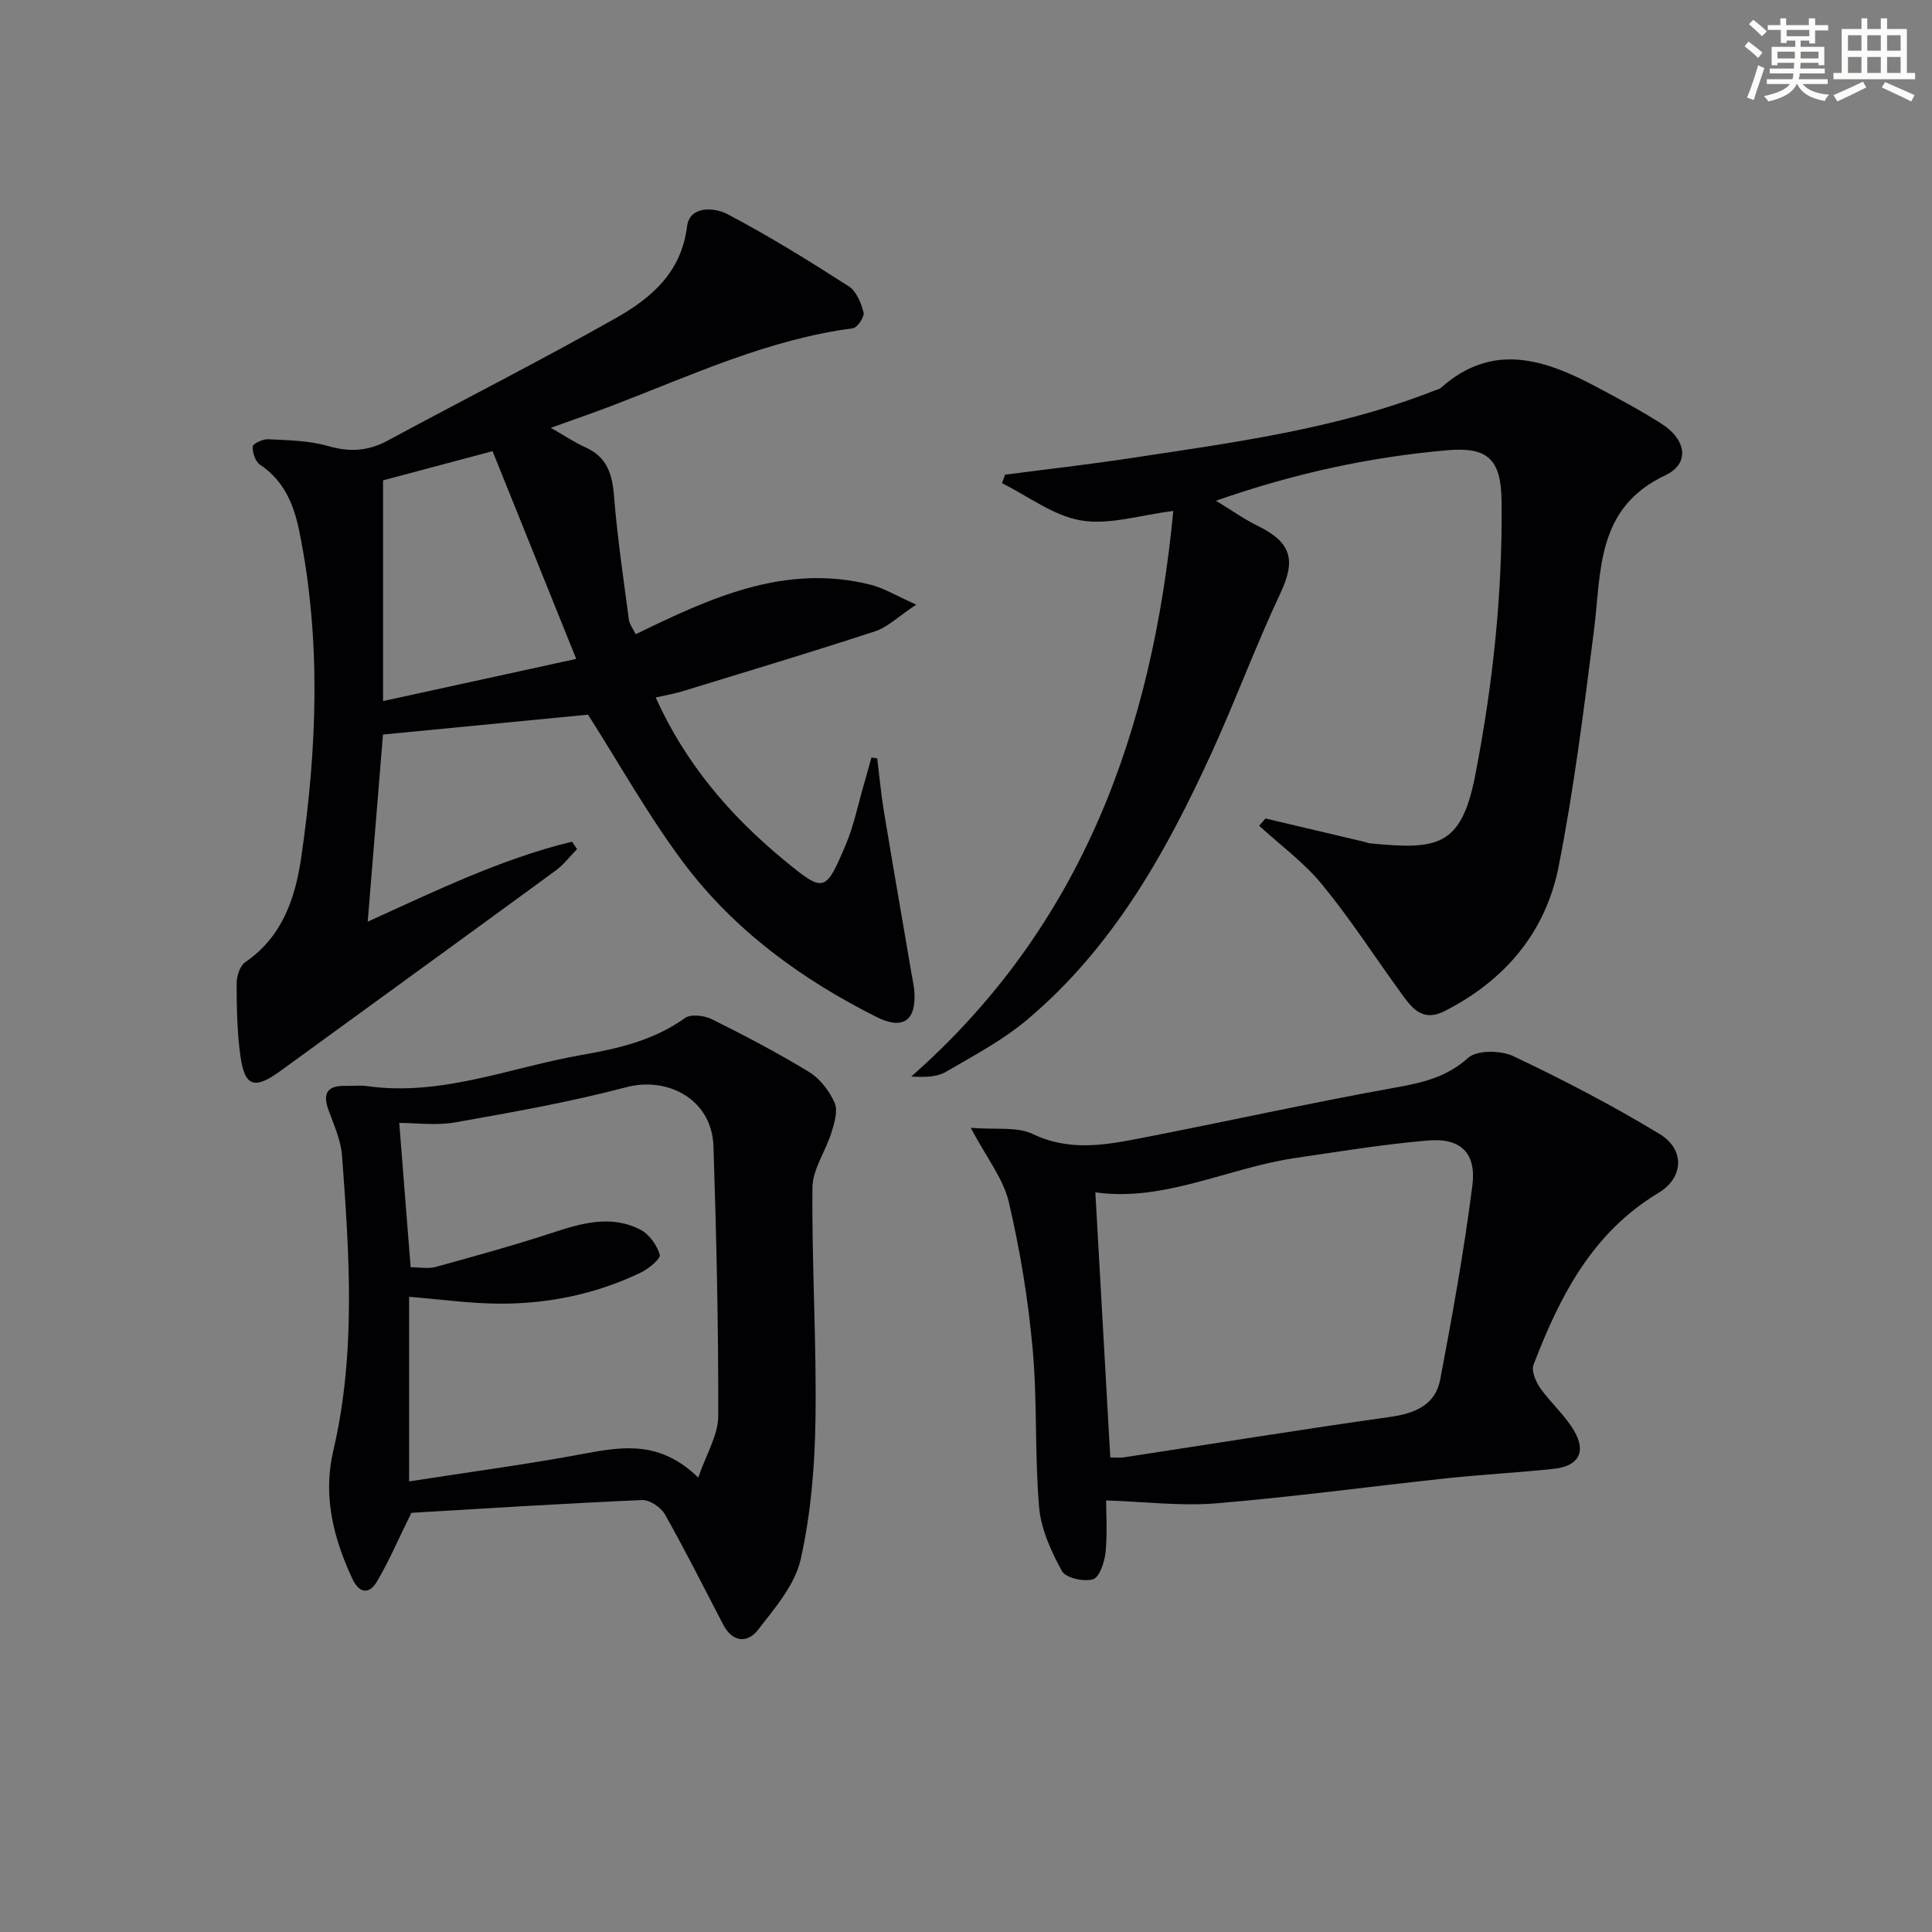 <svg enable-background="new 0 0 400 400" viewBox="0 0 400 400" xmlns="http://www.w3.org/2000/svg"><rect x="0" y="0" width="400" height="400" fill="#808080" stroke="none"/><g fill="#010103"><path d="m181.62 157.01c.45 3.65.78 7.32 1.38 10.95 1.86 11.27 3.83 22.53 5.75 33.8.2 1.15.46 2.29.55 3.45.46 6.05-2.32 8.11-7.81 5.35-15.51-7.78-29.4-17.9-39.87-31.8-7.33-9.74-13.3-20.5-19.88-30.8-13.47 1.31-27.79 2.7-42.45 4.12-1.01 12.4-2.06 25.25-3.16 38.74 14.06-6.37 27.63-13 42.3-16.56l1.05 1.53c-1.48 1.51-2.79 3.25-4.47 4.48-18.92 13.84-37.91 27.6-56.87 41.4-5.46 3.98-7.48 3.39-8.38-3.13-.67-4.91-.76-9.92-.77-14.88 0-1.51.66-3.68 1.77-4.44 7.72-5.28 10.39-13.31 11.62-21.78 3.26-22.47 4.15-44.99-.41-67.43-1.12-5.49-3.12-10.47-8.13-13.79-.98-.65-1.57-2.51-1.52-3.78.02-.57 2.1-1.56 3.2-1.5 4.13.22 8.4.25 12.32 1.39 4.47 1.29 8.32 1.11 12.39-1.09 15.77-8.51 31.76-16.61 47.35-25.43 7.25-4.1 13.49-9.4 14.67-18.94.54-4.35 5.69-3.93 8.31-2.56 8.63 4.53 16.94 9.7 25.16 14.96 1.58 1.01 2.57 3.45 3.07 5.42.23.89-1.29 3.16-2.21 3.28-17.53 2.29-33.38 9.71-49.62 15.93-4.01 1.54-8.08 2.93-12.92 4.68 2.82 1.6 4.93 3.03 7.22 4.06 4.41 1.99 5.5 5.49 5.86 10.02.68 8.57 1.96 17.1 3.08 25.63.12.92.81 1.77 1.42 3.02 15.43-7.51 30.89-14.7 48.62-10.25 2.77.69 5.31 2.28 9.46 4.12-3.73 2.47-5.91 4.67-8.54 5.53-13.21 4.33-26.53 8.32-39.83 12.4-1.7.52-3.46.81-5.58 1.3 6.18 13.71 15.42 24.46 26.56 33.65 8.28 6.82 8.56 6.76 12.72-2.98 1.74-4.07 2.61-8.5 3.86-12.78.53-1.81 1.02-3.64 1.53-5.46.38.05.79.11 1.2.17zm-62.32-20.59c-6.22-15.44-11.86-29.46-17.32-43.01-8.49 2.26-15.62 4.16-22.67 6.04v45.7c13.21-2.89 25.92-5.66 39.99-8.73z"/><path d="m262.01 169.46c6.75 1.59 13.5 3.18 20.25 4.78.49.11.96.32 1.45.37 13.82 1.35 18.82.73 21.69-13.95 3.68-18.84 5.71-37.78 5.48-56.96-.1-8.63-2.86-11.22-11.24-10.48-15.93 1.4-31.48 4.71-47.89 10.45 3.44 2.1 5.93 3.88 8.64 5.2 7.04 3.44 7.93 7.1 4.69 13.98-5.08 10.8-9.22 22.04-14.18 32.91-9.47 20.72-20.52 40.49-38.3 55.41-5.04 4.23-11.01 7.39-16.74 10.73-1.84 1.08-4.26 1.17-7.19.98 35.57-31.31 49.92-71.88 54.25-117.09-6.84.84-13.2 2.94-19.05 1.97-5.74-.95-10.97-5.02-16.42-7.72.21-.59.42-1.17.63-1.76 8.63-1.13 17.27-2.1 25.87-3.41 21.32-3.24 42.75-6.03 63.02-14 .46-.18 1.02-.27 1.37-.59 10.7-9.52 21.49-5.88 32.23-.16 4.55 2.42 9.1 4.85 13.44 7.62 5.12 3.26 5.93 8.22.8 10.65-14.48 6.84-13.23 19.93-14.82 32.31-2.1 16.29-4.11 32.64-7.3 48.74-2.69 13.58-11.11 23.55-23.59 29.89-4.84 2.46-7.01-.95-9.28-4.08-5.36-7.39-10.32-15.1-16.11-22.14-3.73-4.55-8.64-8.14-13.02-12.15.46-.5.89-1 1.32-1.5z"/><path d="m85.17 313.22c-2.77 5.61-4.67 10.07-7.12 14.21-1.62 2.74-3.67 2.5-5.1-.57-3.94-8.46-6.14-17.14-3.94-26.53 4.73-20.21 3.31-40.63 1.81-61.03-.24-3.22-1.68-6.39-2.81-9.49-1.28-3.52-.17-5.07 3.5-4.99 1.5.03 3.02-.16 4.49.05 15.44 2.17 29.67-3.88 44.41-6.45 7.55-1.32 14.93-3 21.39-7.64 1.22-.88 4.02-.54 5.59.24 6.83 3.4 13.62 6.96 20.13 10.93 2.26 1.38 4.2 3.92 5.28 6.37.72 1.65-.04 4.17-.65 6.14-1.19 3.86-3.91 7.61-3.94 11.42-.15 15.96.86 31.93.63 47.89-.14 9.73-.94 19.62-3.07 29.08-1.19 5.29-5.35 10.1-8.84 14.6-2.17 2.8-5.27 2.61-7.19-1.07-3.98-7.64-7.84-15.35-12.07-22.84-.83-1.47-3.17-3.04-4.75-2.97-15.92.69-31.82 1.7-47.72 2.64-.48.04-.95.22-.03.01zm-.47-6.51c12.59-1.96 24.71-3.57 36.7-5.82 7.95-1.49 15.5-2.46 23.16 5.03 1.66-4.85 4.12-8.76 4.14-12.68.06-18.62-.38-37.25-.98-55.87-.32-9.92-9.64-14.49-17.99-12.29-11.67 3.08-23.61 5.19-35.5 7.3-3.89.69-8 .11-11.57.11.79 10.06 1.57 19.9 2.36 29.88 1.89 0 3.63.36 5.15-.06 8.09-2.23 16.19-4.45 24.16-7.07 6.13-2.01 12.21-3.78 18.29-.63 1.81.94 3.41 3.2 3.98 5.18.23.81-2.31 2.91-3.94 3.69-9.12 4.38-18.88 6.43-28.93 6.43-6.25 0-12.49-.9-19.03-1.42z"/><path d="m200.98 233.5c5.25.44 9.59-.28 12.84 1.28 7.5 3.61 14.83 2.33 22.24.89 17.57-3.41 35.05-7.3 52.66-10.47 5.68-1.02 10.69-2.1 15.24-6.18 1.84-1.65 6.78-1.58 9.39-.34 10.31 4.89 20.48 10.18 30.24 16.09 5.29 3.21 5.04 9.05-.24 12.22-13.73 8.25-20.44 21.44-25.85 35.57-.49 1.27.46 3.5 1.39 4.83 2.16 3.07 5.13 5.62 7.01 8.84 2.59 4.43.91 7.33-4.25 7.88-7.26.78-14.57 1.15-21.83 1.92-16.01 1.71-31.98 3.89-48.02 5.22-7.29.61-14.7-.34-22.79-.6 0 2.69.28 6.76-.12 10.76-.2 2.02-1.27 5.17-2.61 5.57-1.9.56-5.64-.28-6.42-1.71-2.23-4.07-4.33-8.67-4.72-13.2-.94-10.92-.35-21.98-1.35-32.89-.93-10.2-2.6-20.4-4.94-30.36-1.14-4.81-4.56-9.07-7.87-15.32zm28.89 68.24c.88 0 1.9.13 2.87-.02 18.38-2.8 36.73-5.78 55.13-8.37 5.15-.73 9.31-2.49 10.31-7.73 2.53-13.34 4.95-26.73 6.66-40.19.86-6.7-2.44-9.86-9.1-9.31-9.24.77-18.42 2.29-27.61 3.64-13.99 2.06-27.1 9.13-41.35 7.1 1.04 18.33 2.05 36.36 3.09 54.88z"/></g><path d="m361.2 9.6.8-1c.9.7 1.9 1.4 2.9 2.3l-.9 1.1c-1-1-2-1.8-2.8-2.4zm.5 10.6c.9-2.1 1.6-4.3 2.3-6.7.4.2.8.4 1.3.6-.7 2.1-1.5 4.3-2.2 6.6zm.4-15.2.9-.9c1 .8 2 1.6 2.8 2.4l-1 1c-.9-.9-1.8-1.7-2.7-2.5zm12.5-1.2h1.2v1.4h2.7v1.1h-2.7v2.7h-1.2v-.6h-1.8v1.3h4.9v3.8h-1.2v-.5h-3.7c0 .4-.1.9-.1 1.2h5.1v1h-5.2c0 .5-.1.9-.2 1.2h6v1h-5.2c1.1 1.3 2.9 2 5.5 2.2-.4.4-.7.8-.9 1.3-2.9-.5-4.8-1.6-5.7-3.5h-.1c-.8 1.7-2.7 2.9-5.9 3.6-.2-.4-.6-.8-.9-1.1 2.8-.6 4.6-1.4 5.4-2.5h-4.8v-1h5.3c.1-.3.2-.7.2-1.2h-4.9v-1h5c0-.4 0-.8.1-1.2h-3.5v.5h-1.2v-3.8h4.9v-1.3h-1.8v.5h-1.2v-2.7h-2.7v-1h2.6v-1.4h1.2v1.4h4.7v-1.4zm-6.6 8.3h3.6c0-.4 0-.9 0-1.4h-3.6zm1.9-4.6h4.7v-1.3h-4.7zm6.6 3.2h-3.7v1.4h3.7z" fill="#fbfcfa"/><path d="m385.3 3.8h1.3v2.2h2.8v-2.2h1.3v2.2h4.1v9.1h1.7v1.3h-16.9v-1.3h1.7v-9.1h4.1v-2.2zm.4 13.1.7 1.2c-1.8.9-3.8 1.9-6 2.9-.2-.4-.5-.8-.8-1.3 2.3-1 4.3-1.9 6.1-2.8zm-3.1-6.4h2.8v-3.2h-2.8zm0 4.6h2.8v-3.3h-2.8zm4-4.6h2.8v-3.2h-2.8zm0 4.6h2.8v-3.3h-2.8zm3.7 1.9c2.1.9 4.1 1.8 6.1 2.7l-.7 1.3c-2.2-1.1-4.2-2-6.1-2.9zm3.2-9.7h-2.8v3.2h2.8zm-2.8 7.8h2.8v-3.3h-2.8z" fill="#fbfcfa"/></svg>

